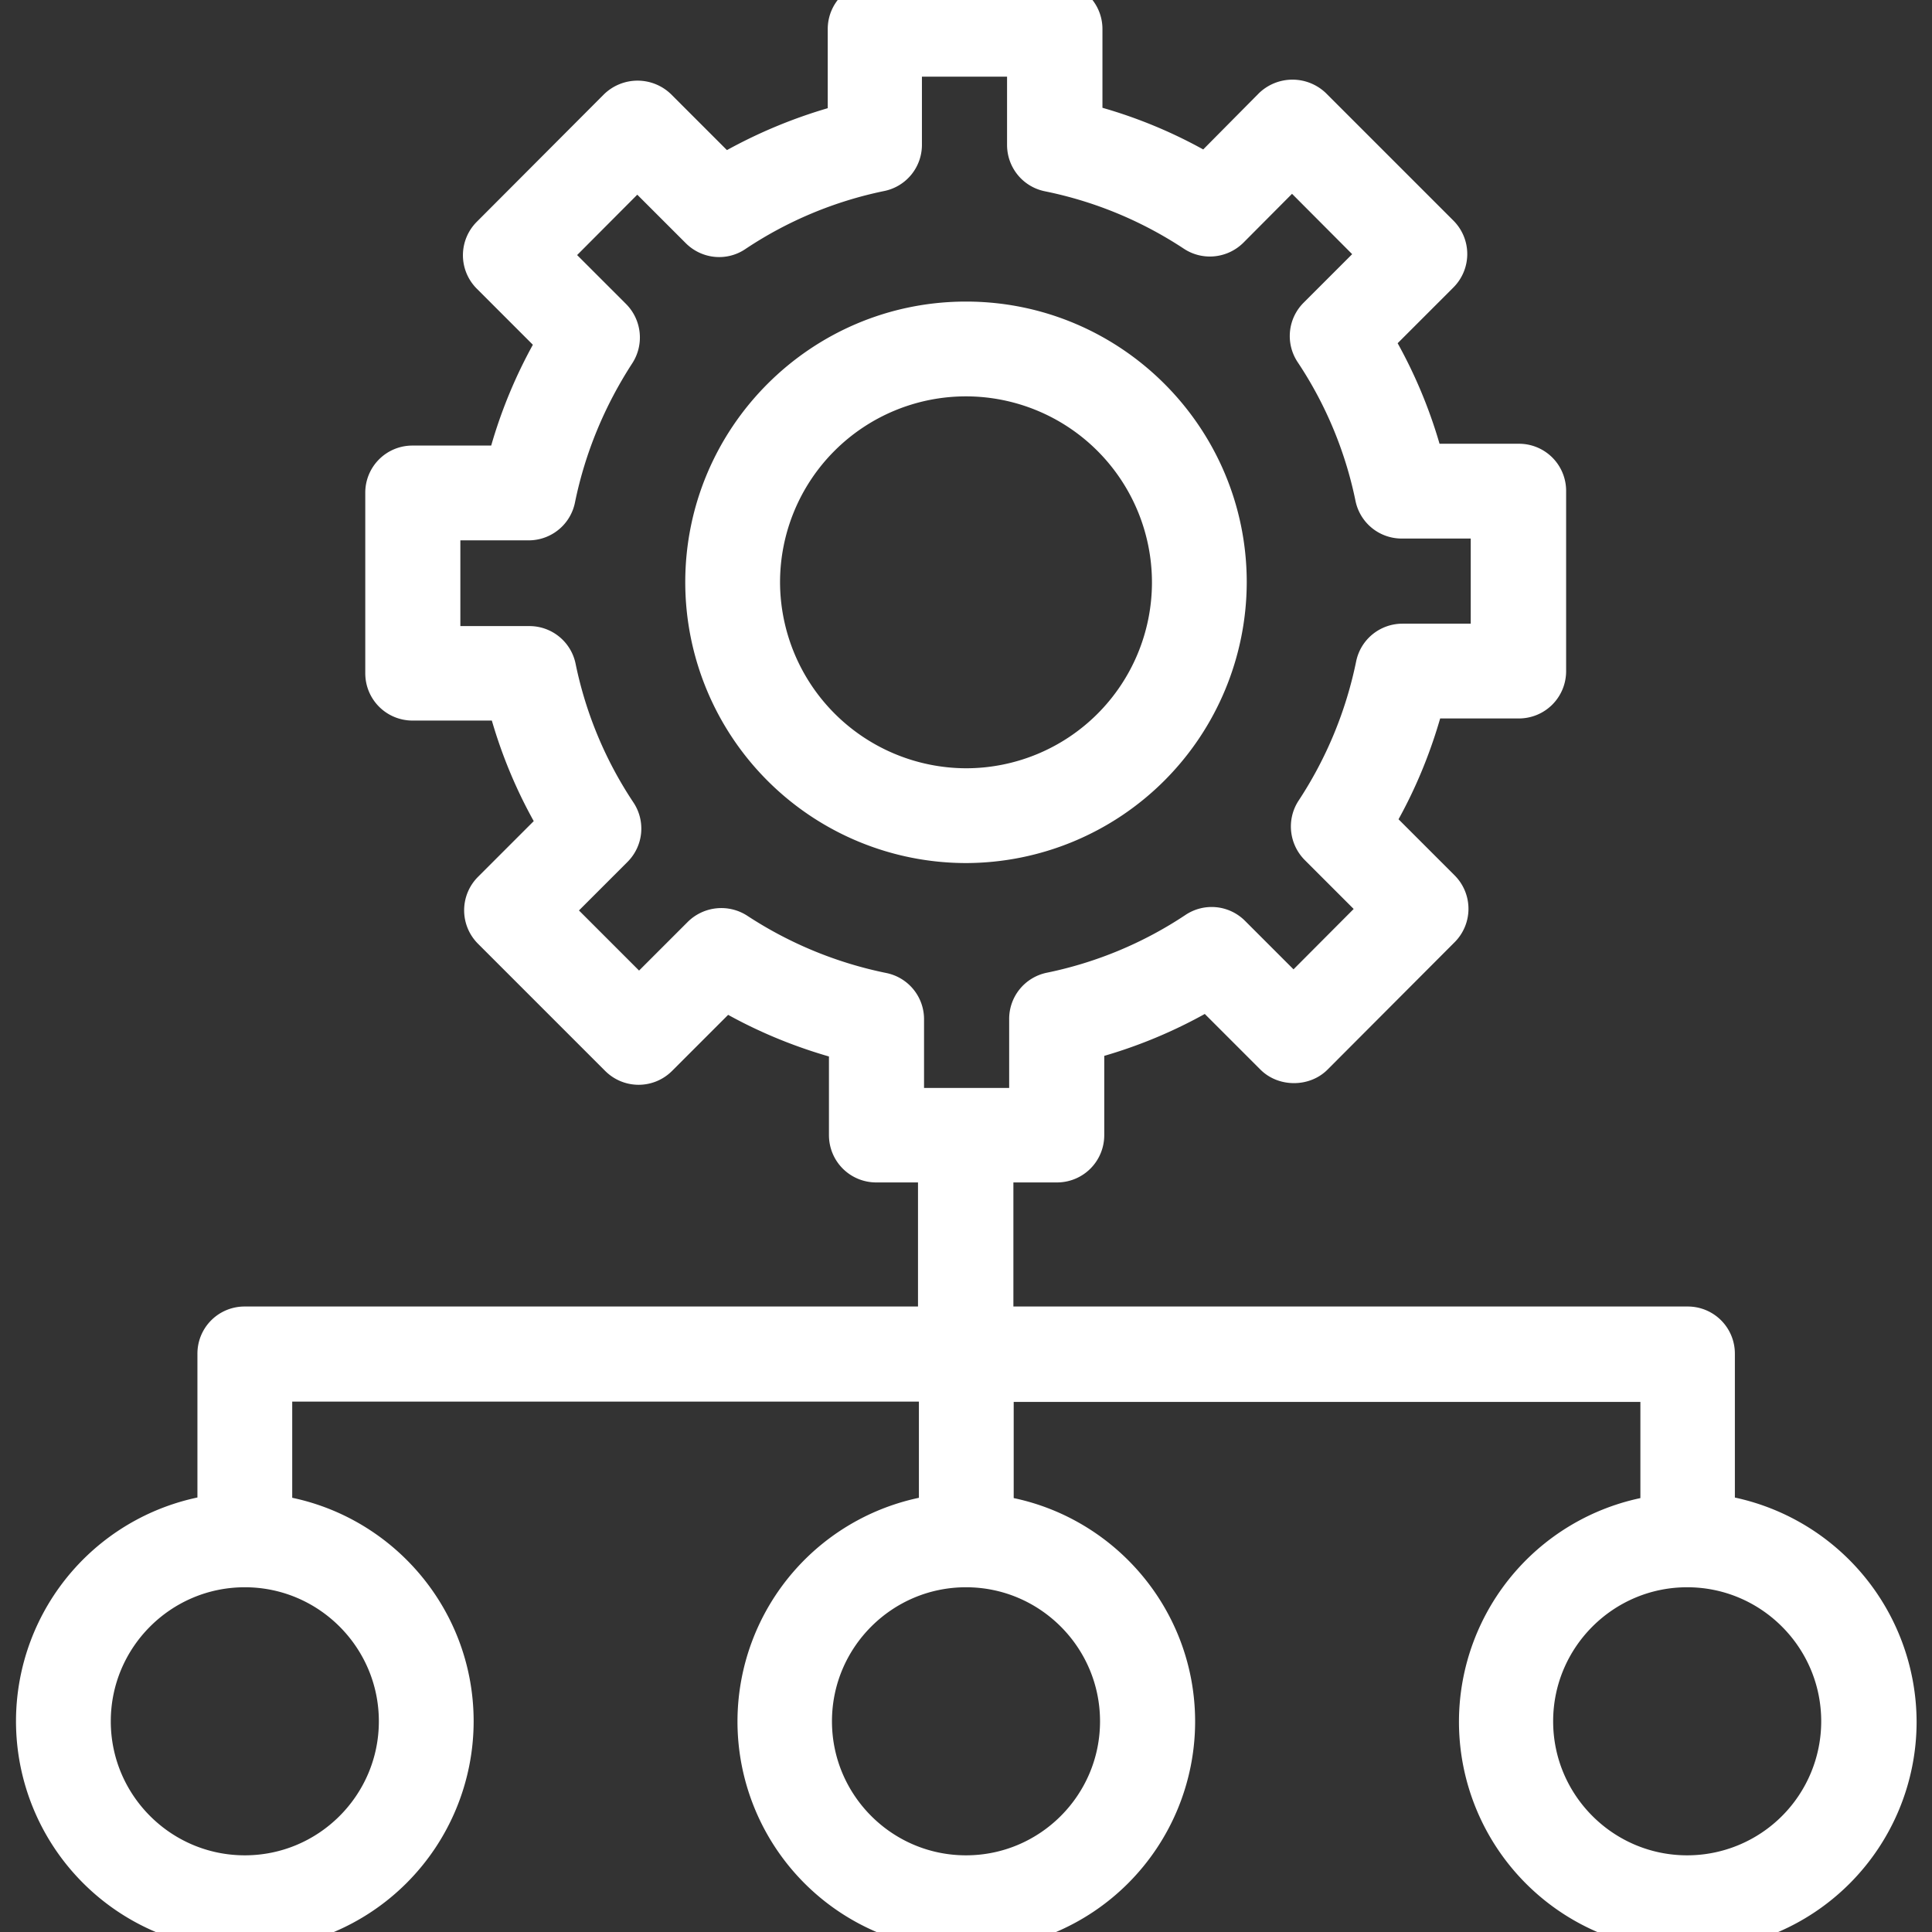 <svg width="32" height="32" viewBox="0 0 32 32" fill="none" xmlns="http://www.w3.org/2000/svg"><rect x="0" y="0" width="32" height="32" fill="#333333" stroke="none"/><g clip-path="url(#a)"><path d="M16 5.145c2.483 0 4.5 2.017 4.5 4.5a4.51 4.51 0 0 1-4.499 4.5H16a4.504 4.504 0 0 1-4.5-4.5c0-2.483 2.018-4.5 4.5-4.5Zm0 1.27a3.23 3.23 0 0 0-3.23 3.23 3.24 3.24 0 0 0 3.23 3.23 3.23 3.23 0 0 0 3.23-3.23A3.233 3.233 0 0 0 16 6.415Z" fill="#fff" stroke="#fff" stroke-width=".3"/><mask id="b" maskUnits="userSpaceOnUse" x="-.435" y="-1" width="33" height="34" fill="#000"><path fill="#fff" d="M-.435-1h33v34h-33z"/><path d="M28.435 25.055v-2.63a.48.48 0 0 0-.485-.485H16.485v-2.655h1.02c.27 0 .485-.215.485-.485v-1.54a7.8 7.8 0 0 0 2.015-.84l1.085 1.085c.18.18.505.18.685 0l2.105-2.11a.483.483 0 0 0 0-.685l-1.09-1.09c.375-.635.65-1.31.835-2.02h1.53c.27 0 .485-.215.485-.485v-2.98a.48.48 0 0 0-.485-.485h-1.54a7.8 7.8 0 0 0-.84-2.015L23.86 4.55a.483.483 0 0 0 0-.685l-2.11-2.11a.5.5 0 0 0-.685 0L19.98 2.85a7.7 7.7 0 0 0-2.02-.835V.485A.48.48 0 0 0 17.475 0h-2.98a.48.48 0 0 0-.485.485V2.02a8 8 0 0 0-2.02.84l-1.085-1.085a.497.497 0 0 0-.69 0L8.11 3.885a.483.483 0 0 0 0 .685L9.2 5.66a7.8 7.8 0 0 0-.835 2.02h-1.53a.48.48 0 0 0-.485.485v2.985c0 .27.215.485.485.485h1.54c.185.71.465 1.385.84 2.015L8.13 14.735a.483.483 0 0 0 0 .685l2.105 2.105c.19.19.495.19.685 0l1.09-1.09c.635.375 1.31.65 2.02.835v1.53c0 .27.215.485.485.485h.99v2.655H4.055a.48.48 0 0 0-.485.485v2.63A3.49 3.49 0 0 0 .565 28.51 3.493 3.493 0 0 0 4.055 32a3.493 3.493 0 0 0 3.49-3.49c0-1.76-1.31-3.215-3.005-3.45v-2.145h10.98v2.145a3.49 3.49 0 0 0-3.005 3.455 3.493 3.493 0 0 0 3.49 3.49 3.493 3.493 0 0 0 3.49-3.49c0-1.76-1.31-3.215-3.005-3.45V22.92h10.98v2.145a3.49 3.49 0 0 0-3.005 3.455 3.493 3.493 0 0 0 3.49 3.49 3.493 3.493 0 0 0 3.49-3.49 3.51 3.51 0 0 0-3.01-3.465M14.62 16.41a6.9 6.9 0 0 1-2.405-.99.49.49 0 0 0-.61.06l-1.02 1.02-1.42-1.42 1.015-1.015a.48.48 0 0 0 .06-.61 6.8 6.8 0 0 1-1-2.4.48.48 0 0 0-.475-.385h-1.44V8.65h1.43c.23 0 .43-.16.475-.39.175-.855.51-1.665.99-2.405a.486.486 0 0 0-.065-.61l-1.02-1.02 1.42-1.425 1.015 1.015c.165.165.42.19.61.06a6.8 6.8 0 0 1 2.405-1.005.48.48 0 0 0 .385-.475V.97h2.01V2.4c0 .23.16.43.39.475.86.175 1.67.51 2.405.995.19.125.445.1.61-.065l1.015-1.02 1.42 1.425-1.015 1.015a.48.48 0 0 0-.06.61 6.8 6.8 0 0 1 1 2.4.48.48 0 0 0 .475.385h1.44v2.01h-1.43c-.23 0-.43.16-.475.39a6.9 6.9 0 0 1-.995 2.405c-.125.19-.1.445.065.61l1.02 1.02-1.42 1.425-1.015-1.015a.48.48 0 0 0-.61-.06 6.8 6.8 0 0 1-2.4 1 .48.48 0 0 0-.385.475v1.44h-2.01v-1.43a.48.48 0 0 0-.385-.48m-8.045 12.1c0 1.39-1.13 2.52-2.52 2.52s-2.52-1.13-2.52-2.52 1.13-2.52 2.52-2.52 2.52 1.13 2.52 2.52m11.945 0c0 1.39-1.13 2.52-2.52 2.52s-2.52-1.13-2.52-2.52 1.13-2.52 2.52-2.52 2.52 1.13 2.52 2.52m9.425 2.52c-1.39 0-2.52-1.13-2.52-2.52s1.13-2.52 2.52-2.52 2.52 1.13 2.52 2.52a2.52 2.52 0 0 1-2.52 2.52"/></mask><path d="M28.435 25.055v-2.63a.48.48 0 0 0-.485-.485H16.485v-2.655h1.02c.27 0 .485-.215.485-.485v-1.54a7.8 7.8 0 0 0 2.015-.84l1.085 1.085c.18.18.505.18.685 0l2.105-2.11a.483.483 0 0 0 0-.685l-1.09-1.09c.375-.635.65-1.31.835-2.02h1.53c.27 0 .485-.215.485-.485v-2.98a.48.48 0 0 0-.485-.485h-1.54a7.8 7.8 0 0 0-.84-2.015L23.86 4.55a.483.483 0 0 0 0-.685l-2.11-2.11a.5.5 0 0 0-.685 0L19.98 2.85a7.7 7.7 0 0 0-2.02-.835V.485A.48.48 0 0 0 17.475 0h-2.98a.48.48 0 0 0-.485.485V2.02a8 8 0 0 0-2.02.84l-1.085-1.085a.497.497 0 0 0-.69 0L8.11 3.885a.483.483 0 0 0 0 .685L9.2 5.66a7.8 7.8 0 0 0-.835 2.02h-1.53a.48.48 0 0 0-.485.485v2.985c0 .27.215.485.485.485h1.54c.185.71.465 1.385.84 2.015L8.13 14.735a.483.483 0 0 0 0 .685l2.105 2.105c.19.19.495.19.685 0l1.09-1.09c.635.375 1.31.65 2.02.835v1.53c0 .27.215.485.485.485h.99v2.655H4.055a.48.48 0 0 0-.485.485v2.63A3.49 3.49 0 0 0 .565 28.51 3.493 3.493 0 0 0 4.055 32a3.493 3.493 0 0 0 3.49-3.49c0-1.76-1.31-3.215-3.005-3.45v-2.145h10.98v2.145a3.49 3.49 0 0 0-3.005 3.455 3.493 3.493 0 0 0 3.49 3.49 3.493 3.493 0 0 0 3.49-3.49c0-1.76-1.31-3.215-3.005-3.45V22.92h10.98v2.145a3.49 3.49 0 0 0-3.005 3.455 3.493 3.493 0 0 0 3.49 3.49 3.493 3.493 0 0 0 3.49-3.49 3.51 3.51 0 0 0-3.01-3.465M14.62 16.41a6.9 6.9 0 0 1-2.405-.99.49.49 0 0 0-.61.06l-1.02 1.02-1.42-1.42 1.015-1.015a.48.48 0 0 0 .06-.61 6.8 6.8 0 0 1-1-2.4.48.48 0 0 0-.475-.385h-1.44V8.65h1.43c.23 0 .43-.16.475-.39.175-.855.51-1.665.99-2.405a.486.486 0 0 0-.065-.61l-1.02-1.02 1.42-1.425 1.015 1.015c.165.165.42.19.61.06a6.8 6.8 0 0 1 2.405-1.005.48.48 0 0 0 .385-.475V.97h2.01V2.4c0 .23.16.43.39.475.86.175 1.67.51 2.405.995.19.125.445.1.61-.065l1.015-1.02 1.42 1.425-1.015 1.015a.48.48 0 0 0-.06.61 6.8 6.8 0 0 1 1 2.4.48.48 0 0 0 .475.385h1.44v2.01h-1.43c-.23 0-.43.16-.475.39a6.9 6.9 0 0 1-.995 2.405c-.125.19-.1.445.065.61l1.02 1.02-1.42 1.425-1.015-1.015a.48.48 0 0 0-.61-.06 6.8 6.8 0 0 1-2.4 1 .48.48 0 0 0-.385.475v1.44h-2.01v-1.43a.48.48 0 0 0-.385-.48m-8.045 12.1c0 1.39-1.13 2.52-2.52 2.52s-2.52-1.13-2.52-2.52 1.13-2.52 2.52-2.52 2.52 1.13 2.52 2.52m11.945 0c0 1.39-1.13 2.52-2.52 2.52s-2.52-1.13-2.52-2.52 1.13-2.52 2.52-2.52 2.52 1.13 2.52 2.52m9.425 2.52c-1.39 0-2.52-1.13-2.52-2.52s1.13-2.52 2.52-2.52 2.52 1.13 2.52 2.52a2.52 2.52 0 0 1-2.52 2.52" fill="#fff"/><path d="M28.435 25.055v-2.63a.48.48 0 0 0-.485-.485H16.485v-2.655h1.02c.27 0 .485-.215.485-.485v-1.54a7.8 7.8 0 0 0 2.015-.84l1.085 1.085c.18.18.505.18.685 0l2.105-2.11a.483.483 0 0 0 0-.685l-1.09-1.09c.375-.635.65-1.31.835-2.02h1.53c.27 0 .485-.215.485-.485v-2.98a.48.48 0 0 0-.485-.485h-1.54a7.8 7.8 0 0 0-.84-2.015L23.86 4.55a.483.483 0 0 0 0-.685l-2.11-2.11a.5.5 0 0 0-.685 0L19.98 2.85a7.7 7.7 0 0 0-2.02-.835V.485A.48.48 0 0 0 17.475 0h-2.98a.48.48 0 0 0-.485.485V2.02a8 8 0 0 0-2.02.84l-1.085-1.085a.497.497 0 0 0-.69 0L8.11 3.885a.483.483 0 0 0 0 .685L9.2 5.66a7.8 7.8 0 0 0-.835 2.02h-1.53a.48.48 0 0 0-.485.485v2.985c0 .27.215.485.485.485h1.54c.185.71.465 1.385.84 2.015L8.13 14.735a.483.483 0 0 0 0 .685l2.105 2.105c.19.19.495.19.685 0l1.09-1.09c.635.375 1.31.65 2.02.835v1.53c0 .27.215.485.485.485h.99v2.655H4.055a.48.48 0 0 0-.485.485v2.63A3.49 3.49 0 0 0 .565 28.51 3.493 3.493 0 0 0 4.055 32a3.493 3.493 0 0 0 3.49-3.49c0-1.76-1.31-3.215-3.005-3.45v-2.145h10.98v2.145a3.49 3.49 0 0 0-3.005 3.455 3.493 3.493 0 0 0 3.49 3.49 3.493 3.493 0 0 0 3.49-3.49c0-1.76-1.31-3.215-3.005-3.45V22.92h10.98v2.145a3.49 3.49 0 0 0-3.005 3.455 3.493 3.493 0 0 0 3.49 3.49 3.493 3.493 0 0 0 3.49-3.49 3.51 3.51 0 0 0-3.01-3.465ZM14.62 16.41a6.9 6.9 0 0 1-2.405-.99.49.49 0 0 0-.61.06l-1.02 1.02-1.42-1.42 1.015-1.015a.48.48 0 0 0 .06-.61 6.8 6.8 0 0 1-1-2.4.48.48 0 0 0-.475-.385h-1.44V8.65h1.43c.23 0 .43-.16.475-.39.175-.855.51-1.665.99-2.405a.486.486 0 0 0-.065-.61l-1.02-1.02 1.42-1.425 1.015 1.015c.165.165.42.19.61.06a6.8 6.8 0 0 1 2.405-1.005.48.48 0 0 0 .385-.475V.97h2.01V2.4c0 .23.16.43.39.475.86.175 1.67.51 2.405.995.19.125.445.1.61-.065l1.015-1.02 1.42 1.425-1.015 1.015a.48.48 0 0 0-.06.61 6.8 6.8 0 0 1 1 2.4.48.48 0 0 0 .475.385h1.44v2.01h-1.43c-.23 0-.43.16-.475.39a6.9 6.9 0 0 1-.995 2.405c-.125.19-.1.445.065.61l1.02 1.02-1.42 1.425-1.015-1.015a.48.48 0 0 0-.61-.06 6.8 6.8 0 0 1-2.4 1 .48.48 0 0 0-.385.475v1.44h-2.01v-1.43a.48.48 0 0 0-.385-.48Zm-8.045 12.1c0 1.39-1.13 2.52-2.52 2.52s-2.52-1.13-2.52-2.52 1.13-2.52 2.52-2.52 2.52 1.13 2.52 2.52Zm11.945 0c0 1.39-1.13 2.52-2.52 2.52s-2.52-1.13-2.52-2.52 1.13-2.52 2.52-2.52 2.52 1.13 2.52 2.52Zm9.425 2.52c-1.39 0-2.52-1.13-2.52-2.52s1.13-2.52 2.52-2.52 2.52 1.13 2.52 2.52a2.52 2.52 0 0 1-2.52 2.52Z" stroke="#fff" stroke-width=".6" mask="url(#b)"/></g><defs><clipPath id="a"><path fill="#fff" d="M0 0h32v32H0z"/></clipPath></defs></svg>